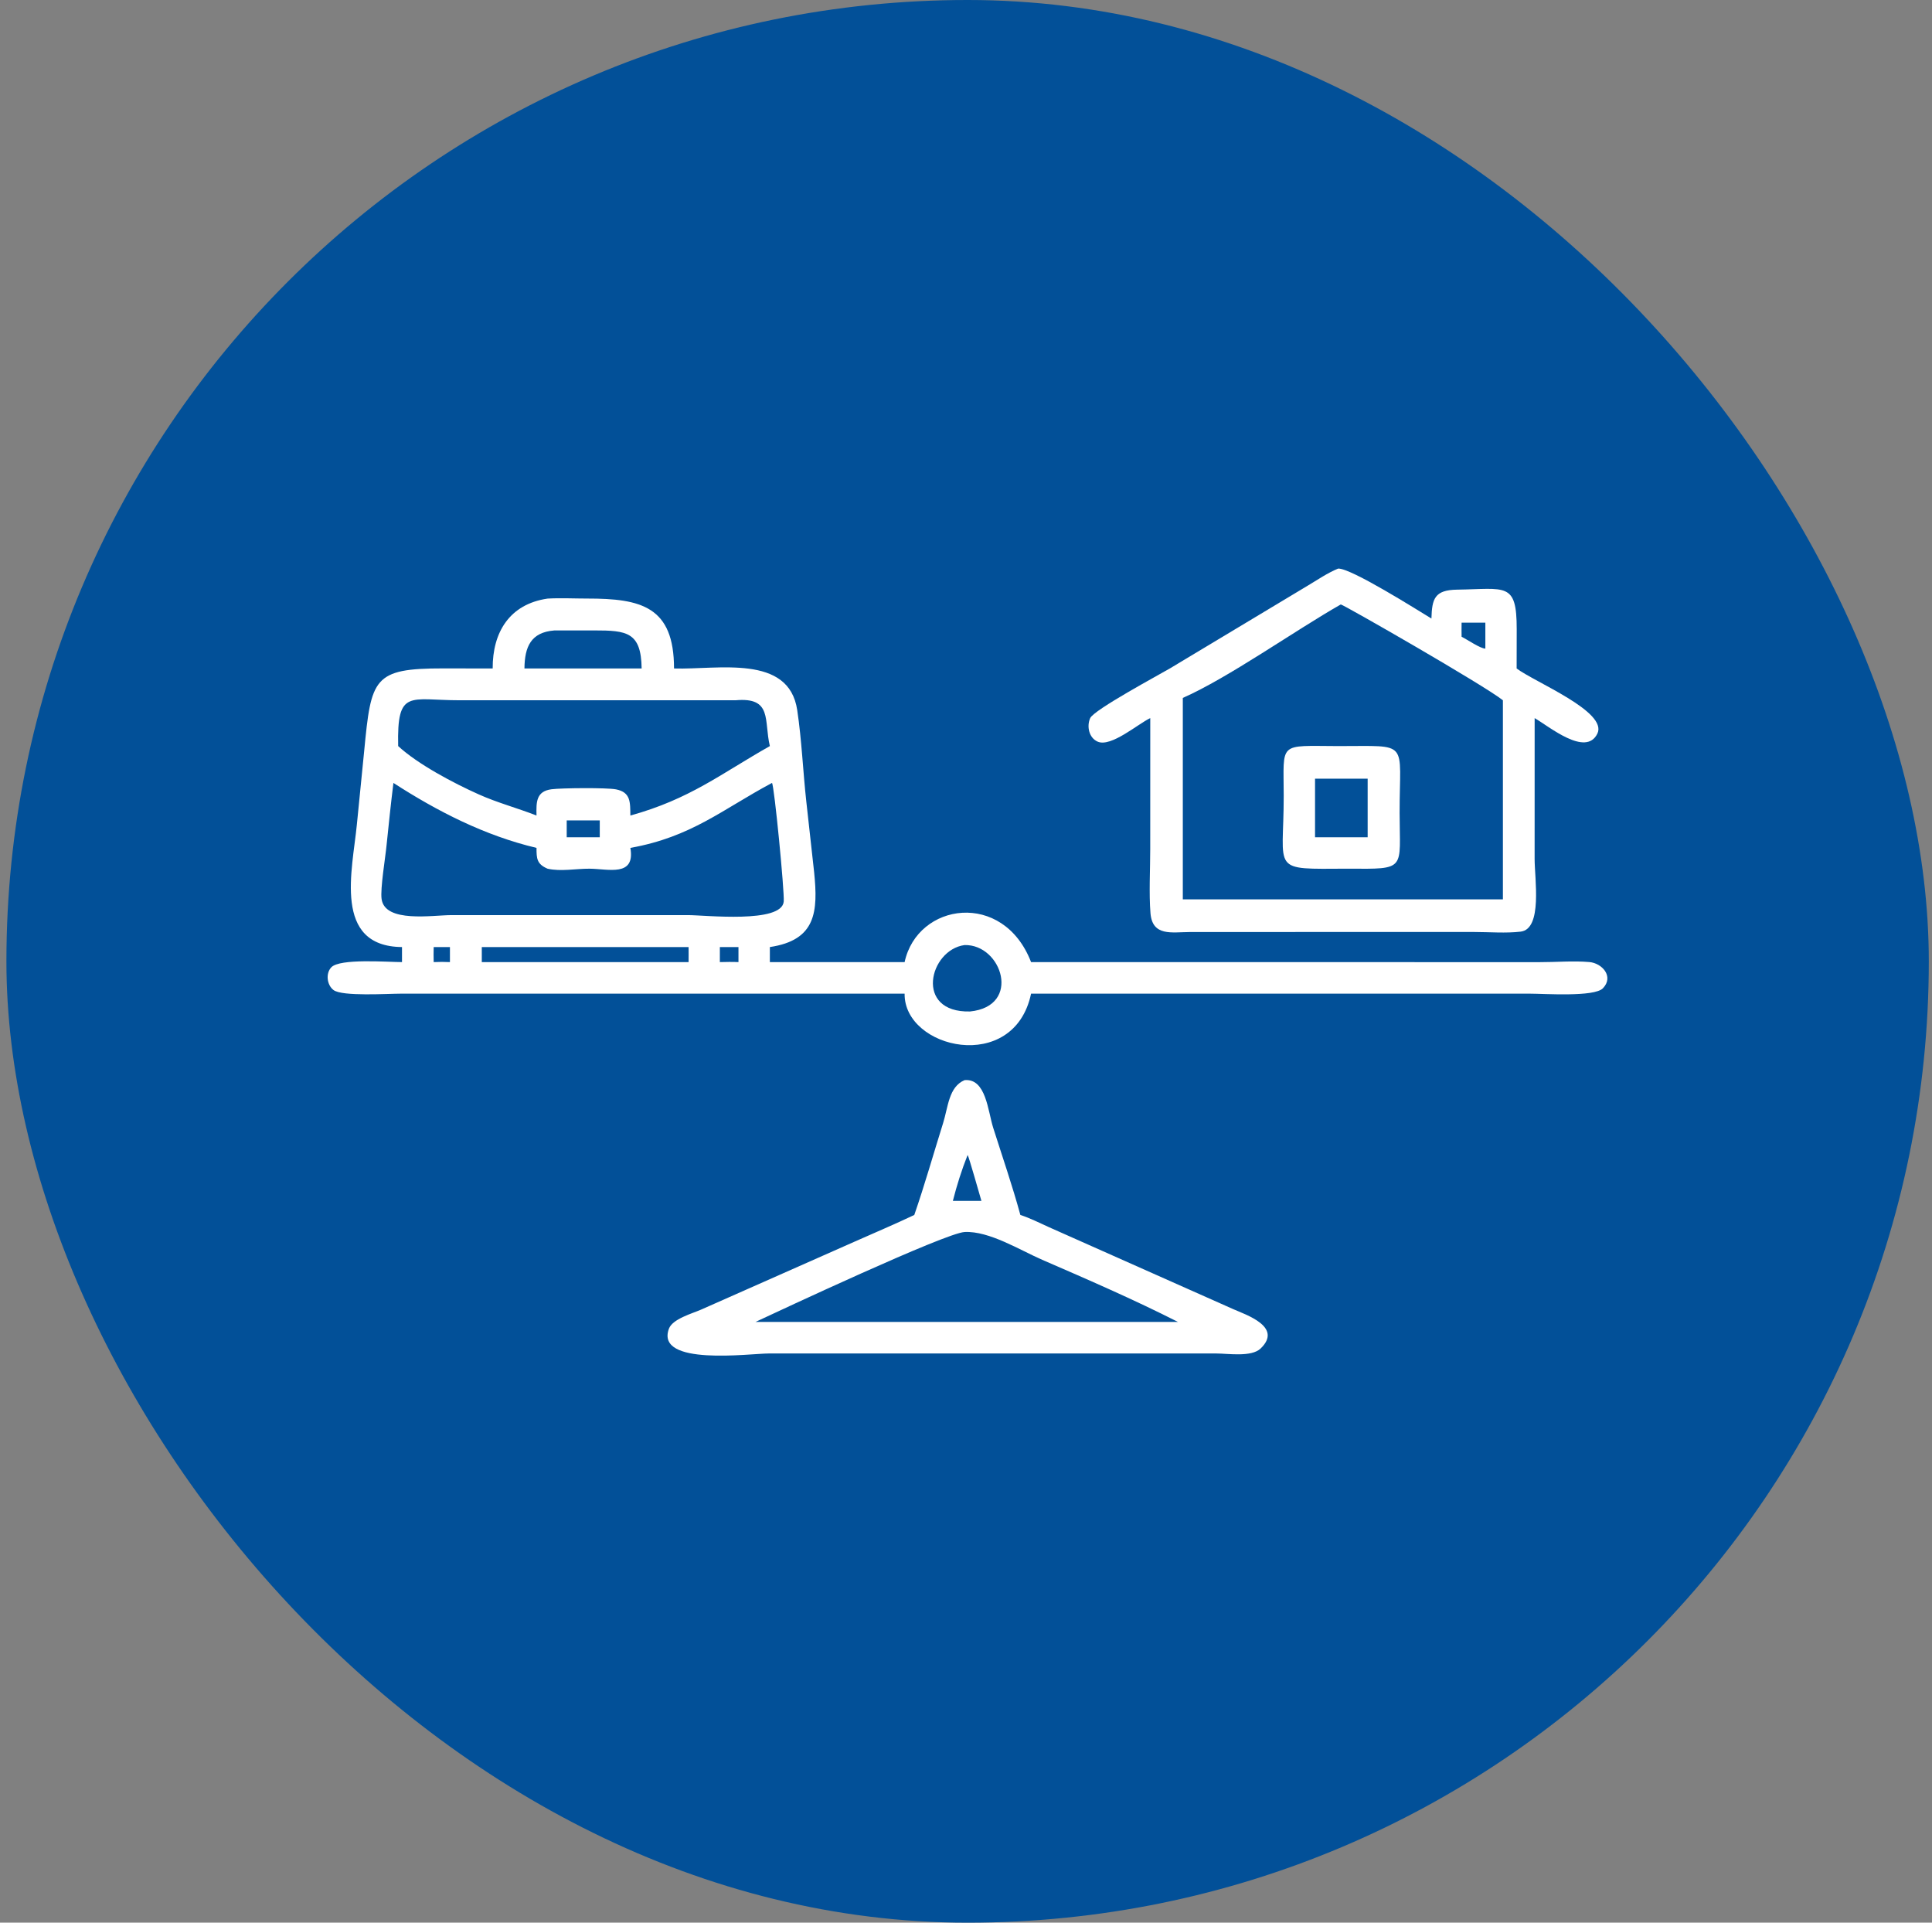 <svg width="201" height="200" viewBox="0 0 201 200" fill="none" xmlns="http://www.w3.org/2000/svg">
<rect x="0" y="0" width="201" height="200" fill="#808080" stroke="none"/>
<rect x="0.667" width="200" height="200" rx="100" fill="#025098"/>
<path d="M119.67 74.699C118.41 75.288 115.607 77.742 114.212 77.154C113.288 76.765 113.041 75.552 113.419 74.703C113.809 73.826 120.642 70.167 121.747 69.512L136.045 60.926C137.067 60.318 138.117 59.592 139.218 59.145C140.557 59.089 147.433 63.44 148.922 64.341C148.977 62.269 149.263 61.371 151.592 61.337C156.656 61.265 157.797 60.506 157.794 65.438L157.787 69.537C159.666 70.96 167.3 74.031 166.186 76.314C164.986 78.772 161.151 75.556 159.661 74.699L159.658 89.346C159.657 91.406 160.499 96.636 158.208 96.911C156.677 97.094 154.967 96.95 153.414 96.949L143.44 96.945L123.759 96.954C121.935 96.96 119.894 97.437 119.693 94.996C119.527 92.974 119.667 90.372 119.667 88.307L119.67 74.699ZM139.491 62.876C134.69 65.61 127.816 70.497 123.057 72.6V93.556H139.924H156.358V72.845C154.448 71.307 139.747 62.883 139.491 62.876ZM152.06 64.77C152.059 65.258 152.046 65.749 152.06 66.236C152.638 66.518 153.983 67.454 154.532 67.472V64.77H152.06Z" fill="white"/>
<path d="M51.257 69.537C51.239 65.765 53.013 62.847 56.963 62.267C58.334 62.188 59.719 62.264 61.092 62.263C66.713 62.258 70.122 63.103 70.124 69.537C74.695 69.678 82.061 68.016 82.94 73.862C83.414 77.014 83.538 80.242 83.89 83.412L84.701 90.738C85.114 94.835 84.91 97.796 80.094 98.515V100.08H94.114C95.451 93.894 104.377 92.583 107.27 100.08L160.156 100.086C161.858 100.092 163.665 99.929 165.351 100.075C166.685 100.19 167.934 101.587 166.762 102.803C165.865 103.734 160.651 103.362 159.101 103.362L143.91 103.364H107.27C105.502 111.78 94.029 109.115 94.114 103.364L41.765 103.362C40.334 103.362 35.611 103.674 34.7 102.988C34.009 102.468 33.861 101.251 34.473 100.617C35.375 99.682 40.315 100.077 41.823 100.08V98.515C34.588 98.445 36.674 90.468 37.128 85.763L37.89 78.104C38.615 70.551 38.826 69.522 46.109 69.529L51.257 69.537ZM57.666 65.582C55.226 65.772 54.585 67.289 54.562 69.537H63.675H66.755C66.704 65.737 65.201 65.578 61.816 65.578L57.666 65.582ZM76.514 72.845L47.82 72.844C42.618 72.845 41.29 71.611 41.425 77.609C43.474 79.503 47.196 81.467 49.788 82.625C51.763 83.514 53.816 84.047 55.817 84.834C55.783 83.421 55.779 82.311 57.383 82.1C58.419 81.965 63.139 81.924 64.096 82.113C65.643 82.418 65.559 83.483 65.582 84.834C71.776 83.121 74.939 80.527 80.094 77.609C79.456 74.958 80.398 72.489 76.514 72.845ZM80.317 81.442C75.164 84.189 71.941 87.068 65.582 88.199C66.116 91.257 63.269 90.375 61.335 90.364C59.939 90.356 58.322 90.679 56.963 90.362C55.85 89.884 55.816 89.311 55.817 88.199C50.463 86.931 45.524 84.412 40.931 81.442C40.666 83.586 40.441 85.733 40.221 87.882C40.099 89.186 39.55 92.428 39.7 93.517C40.047 96.036 45.017 95.194 46.969 95.192L71.561 95.191C73.36 95.191 81.35 96.093 81.538 93.774C81.622 92.744 80.557 81.746 80.317 81.442ZM58.959 85.344C58.959 85.927 58.952 86.512 58.959 87.096H62.398V85.344H58.959ZM100.351 98.308C96.671 98.799 95.084 105.36 100.92 105.216C106.32 104.677 104.247 98.213 100.351 98.308ZM45.119 98.515C45.112 99.037 45.097 99.559 45.119 100.08C45.687 100.053 46.242 100.052 46.81 100.08V98.515H45.119ZM50.125 98.515V100.08H71.639C71.641 99.558 71.649 99.037 71.639 98.515H50.125ZM74.892 98.515V100.08C75.539 100.064 76.181 100.05 76.828 100.08V98.515H74.892Z" fill="white"/>
<path d="M140.237 90.362C132.049 90.397 133.563 90.781 133.554 82.772C133.547 77.101 132.93 77.592 139.218 77.609C146.754 77.625 145.601 76.905 145.612 84.565C145.62 90.521 146.38 90.404 140.237 90.362ZM136.813 80.999V87.096H142.287V80.999H136.813Z" fill="white"/>
<path d="M95.12 126.383C96.207 123.242 97.121 120.005 98.117 116.83C98.645 115.148 98.702 113.055 100.352 112.358C102.583 112.155 102.771 115.557 103.329 117.314C104.282 120.32 105.327 123.342 106.156 126.383C107.165 126.709 108.143 127.208 109.11 127.644L128.32 136.188C129.603 136.758 133.506 138.024 131.147 140.279C130.193 141.191 127.763 140.796 126.565 140.793L100.92 140.79L79.995 140.792C78.05 140.792 68.15 142.146 69.592 138.217C69.967 137.195 72.023 136.633 72.921 136.238L88.912 129.158C90.988 128.234 93.066 127.36 95.12 126.383ZM100.669 120.142C100.048 121.707 99.549 123.288 99.133 124.92H100.669H102.105C101.921 124.309 100.814 120.369 100.669 120.142ZM100.352 128.157C98.321 128.274 81.179 136.307 78.593 137.513H100.92H122.559C117.947 135.175 113.186 133.11 108.443 131.054C106.146 130.058 102.908 128.027 100.352 128.157Z" fill="white"/>
</svg>
